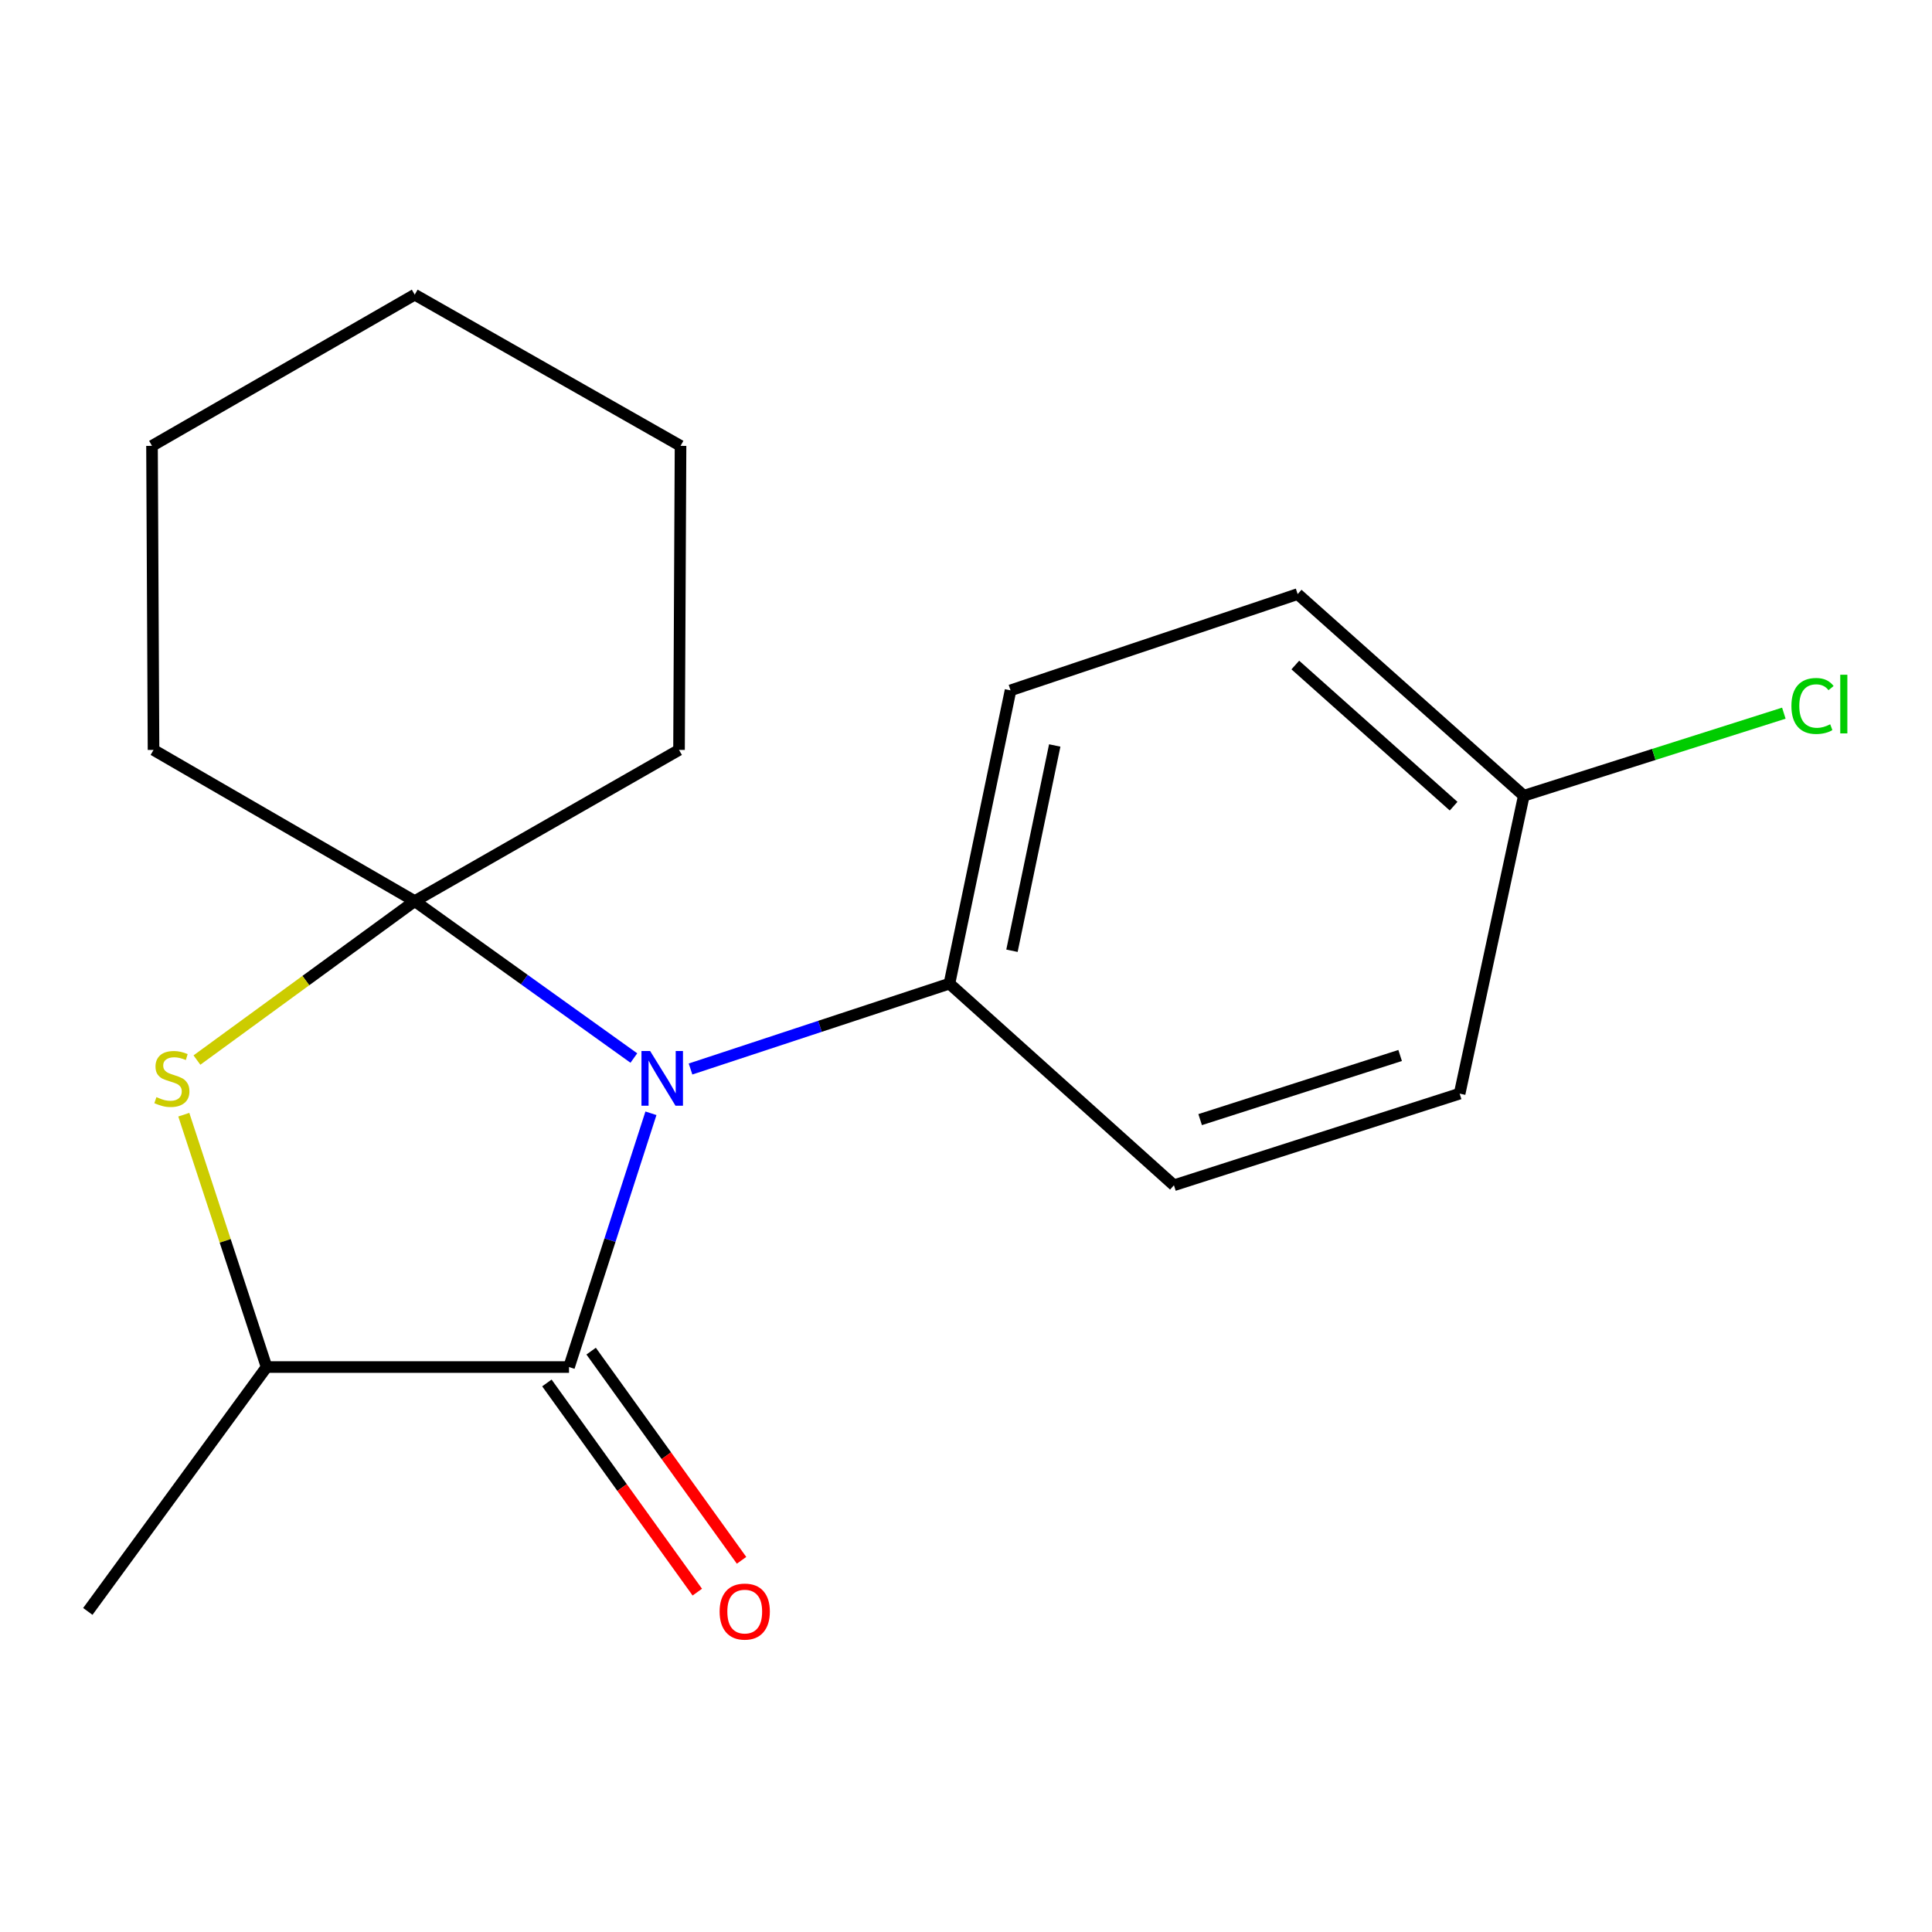 <?xml version='1.0' encoding='iso-8859-1'?>
<svg version='1.1' baseProfile='full'
              xmlns='http://www.w3.org/2000/svg'
                      xmlns:rdkit='http://www.rdkit.org/xml'
                      xmlns:xlink='http://www.w3.org/1999/xlink'
                  xml:space='preserve'
width='1000px' height='1000px' viewBox='0 0 1000 1000'>
<!-- END OF HEADER -->
<rect style='opacity:1.0;fill:#FFFFFF;stroke:none' width='1000' height='1000' x='0' y='0'> </rect>
<path class='bond-0' d='M 328.085,547.638 L 271.375,507.025' style='fill:none;fill-rule:evenodd;stroke:#0000FF;stroke-width:6px;stroke-linecap:butt;stroke-linejoin:miter;stroke-opacity:1' />
<path class='bond-0' d='M 271.375,507.025 L 214.665,466.413' style='fill:none;fill-rule:evenodd;stroke:#000000;stroke-width:6px;stroke-linecap:butt;stroke-linejoin:miter;stroke-opacity:1' />
<path class='bond-1' d='M 336.925,576.235 L 315.723,641.908' style='fill:none;fill-rule:evenodd;stroke:#0000FF;stroke-width:6px;stroke-linecap:butt;stroke-linejoin:miter;stroke-opacity:1' />
<path class='bond-1' d='M 315.723,641.908 L 294.521,707.58' style='fill:none;fill-rule:evenodd;stroke:#000000;stroke-width:6px;stroke-linecap:butt;stroke-linejoin:miter;stroke-opacity:1' />
<path class='bond-4' d='M 357.417,553.317 L 424.422,531.22' style='fill:none;fill-rule:evenodd;stroke:#0000FF;stroke-width:6px;stroke-linecap:butt;stroke-linejoin:miter;stroke-opacity:1' />
<path class='bond-4' d='M 424.422,531.22 L 491.426,509.123' style='fill:none;fill-rule:evenodd;stroke:#000000;stroke-width:6px;stroke-linecap:butt;stroke-linejoin:miter;stroke-opacity:1' />
<path class='bond-2' d='M 214.665,466.413 L 158.3,507.549' style='fill:none;fill-rule:evenodd;stroke:#000000;stroke-width:6px;stroke-linecap:butt;stroke-linejoin:miter;stroke-opacity:1' />
<path class='bond-2' d='M 158.3,507.549 L 101.934,548.684' style='fill:none;fill-rule:evenodd;stroke:#CCCC00;stroke-width:6px;stroke-linecap:butt;stroke-linejoin:miter;stroke-opacity:1' />
<path class='bond-8' d='M 214.665,466.413 L 79.466,388.156' style='fill:none;fill-rule:evenodd;stroke:#000000;stroke-width:6px;stroke-linecap:butt;stroke-linejoin:miter;stroke-opacity:1' />
<path class='bond-9' d='M 214.665,466.413 L 351.463,388.156' style='fill:none;fill-rule:evenodd;stroke:#000000;stroke-width:6px;stroke-linecap:butt;stroke-linejoin:miter;stroke-opacity:1' />
<path class='bond-3' d='M 294.521,707.58 L 137.991,707.58' style='fill:none;fill-rule:evenodd;stroke:#000000;stroke-width:6px;stroke-linecap:butt;stroke-linejoin:miter;stroke-opacity:1' />
<path class='bond-5' d='M 283.069,715.816 L 321.996,769.951' style='fill:none;fill-rule:evenodd;stroke:#000000;stroke-width:6px;stroke-linecap:butt;stroke-linejoin:miter;stroke-opacity:1' />
<path class='bond-5' d='M 321.996,769.951 L 360.924,824.085' style='fill:none;fill-rule:evenodd;stroke:#FF0000;stroke-width:6px;stroke-linecap:butt;stroke-linejoin:miter;stroke-opacity:1' />
<path class='bond-5' d='M 305.974,699.345 L 344.901,753.48' style='fill:none;fill-rule:evenodd;stroke:#000000;stroke-width:6px;stroke-linecap:butt;stroke-linejoin:miter;stroke-opacity:1' />
<path class='bond-5' d='M 344.901,753.48 L 383.829,807.615' style='fill:none;fill-rule:evenodd;stroke:#FF0000;stroke-width:6px;stroke-linecap:butt;stroke-linejoin:miter;stroke-opacity:1' />
<path class='bond-18' d='M 95.136,576.961 L 116.563,642.271' style='fill:none;fill-rule:evenodd;stroke:#CCCC00;stroke-width:6px;stroke-linecap:butt;stroke-linejoin:miter;stroke-opacity:1' />
<path class='bond-18' d='M 116.563,642.271 L 137.991,707.58' style='fill:none;fill-rule:evenodd;stroke:#000000;stroke-width:6px;stroke-linecap:butt;stroke-linejoin:miter;stroke-opacity:1' />
<path class='bond-14' d='M 137.991,707.58 L 45.455,834.065' style='fill:none;fill-rule:evenodd;stroke:#000000;stroke-width:6px;stroke-linecap:butt;stroke-linejoin:miter;stroke-opacity:1' />
<path class='bond-6' d='M 491.426,509.123 L 523.055,357.326' style='fill:none;fill-rule:evenodd;stroke:#000000;stroke-width:6px;stroke-linecap:butt;stroke-linejoin:miter;stroke-opacity:1' />
<path class='bond-6' d='M 523.79,492.108 L 545.93,385.85' style='fill:none;fill-rule:evenodd;stroke:#000000;stroke-width:6px;stroke-linecap:butt;stroke-linejoin:miter;stroke-opacity:1' />
<path class='bond-7' d='M 491.426,509.123 L 607.629,613.493' style='fill:none;fill-rule:evenodd;stroke:#000000;stroke-width:6px;stroke-linecap:butt;stroke-linejoin:miter;stroke-opacity:1' />
<path class='bond-12' d='M 523.055,357.326 L 671.671,307.5' style='fill:none;fill-rule:evenodd;stroke:#000000;stroke-width:6px;stroke-linecap:butt;stroke-linejoin:miter;stroke-opacity:1' />
<path class='bond-11' d='M 607.629,613.493 L 755.508,566.065' style='fill:none;fill-rule:evenodd;stroke:#000000;stroke-width:6px;stroke-linecap:butt;stroke-linejoin:miter;stroke-opacity:1' />
<path class='bond-11' d='M 621.195,579.514 L 724.71,546.315' style='fill:none;fill-rule:evenodd;stroke:#000000;stroke-width:6px;stroke-linecap:butt;stroke-linejoin:miter;stroke-opacity:1' />
<path class='bond-15' d='M 79.466,388.156 L 78.682,230.779' style='fill:none;fill-rule:evenodd;stroke:#000000;stroke-width:6px;stroke-linecap:butt;stroke-linejoin:miter;stroke-opacity:1' />
<path class='bond-16' d='M 351.463,388.156 L 352.246,230.779' style='fill:none;fill-rule:evenodd;stroke:#000000;stroke-width:6px;stroke-linecap:butt;stroke-linejoin:miter;stroke-opacity:1' />
<path class='bond-10' d='M 788.72,411.87 L 755.508,566.065' style='fill:none;fill-rule:evenodd;stroke:#000000;stroke-width:6px;stroke-linecap:butt;stroke-linejoin:miter;stroke-opacity:1' />
<path class='bond-13' d='M 788.72,411.87 L 856.016,390.504' style='fill:none;fill-rule:evenodd;stroke:#000000;stroke-width:6px;stroke-linecap:butt;stroke-linejoin:miter;stroke-opacity:1' />
<path class='bond-13' d='M 856.016,390.504 L 923.311,369.138' style='fill:none;fill-rule:evenodd;stroke:#00CC00;stroke-width:6px;stroke-linecap:butt;stroke-linejoin:miter;stroke-opacity:1' />
<path class='bond-19' d='M 788.72,411.87 L 671.671,307.5' style='fill:none;fill-rule:evenodd;stroke:#000000;stroke-width:6px;stroke-linecap:butt;stroke-linejoin:miter;stroke-opacity:1' />
<path class='bond-19' d='M 752.387,417.271 L 670.452,344.212' style='fill:none;fill-rule:evenodd;stroke:#000000;stroke-width:6px;stroke-linecap:butt;stroke-linejoin:miter;stroke-opacity:1' />
<path class='bond-20' d='M 78.682,230.779 L 214.665,152.521' style='fill:none;fill-rule:evenodd;stroke:#000000;stroke-width:6px;stroke-linecap:butt;stroke-linejoin:miter;stroke-opacity:1' />
<path class='bond-17' d='M 352.246,230.779 L 214.665,152.521' style='fill:none;fill-rule:evenodd;stroke:#000000;stroke-width:6px;stroke-linecap:butt;stroke-linejoin:miter;stroke-opacity:1' />
<path  class='atom-0' d='M 336.504 543.99
L 345.784 558.99
Q 346.704 560.47, 348.184 563.15
Q 349.664 565.83, 349.744 565.99
L 349.744 543.99
L 353.504 543.99
L 353.504 572.31
L 349.624 572.31
L 339.664 555.91
Q 338.504 553.99, 337.264 551.79
Q 336.064 549.59, 335.704 548.91
L 335.704 572.31
L 332.024 572.31
L 332.024 543.99
L 336.504 543.99
' fill='#0000FF'/>
<path  class='atom-3' d='M 80.964 567.87
Q 81.284 567.99, 82.604 568.55
Q 83.924 569.11, 85.364 569.47
Q 86.844 569.79, 88.284 569.79
Q 90.964 569.79, 92.524 568.51
Q 94.084 567.19, 94.084 564.91
Q 94.084 563.35, 93.284 562.39
Q 92.524 561.43, 91.324 560.91
Q 90.124 560.39, 88.124 559.79
Q 85.604 559.03, 84.084 558.31
Q 82.604 557.59, 81.524 556.07
Q 80.484 554.55, 80.484 551.99
Q 80.484 548.43, 82.884 546.23
Q 85.324 544.03, 90.124 544.03
Q 93.404 544.03, 97.124 545.59
L 96.204 548.67
Q 92.804 547.27, 90.244 547.27
Q 87.484 547.27, 85.964 548.43
Q 84.444 549.55, 84.484 551.51
Q 84.484 553.03, 85.244 553.95
Q 86.044 554.87, 87.164 555.39
Q 88.324 555.91, 90.244 556.51
Q 92.804 557.31, 94.324 558.11
Q 95.844 558.91, 96.924 560.55
Q 98.044 562.15, 98.044 564.91
Q 98.044 568.83, 95.404 570.95
Q 92.804 573.03, 88.444 573.03
Q 85.924 573.03, 84.004 572.47
Q 82.124 571.95, 79.884 571.03
L 80.964 567.87
' fill='#CCCC00'/>
<path  class='atom-6' d='M 372.474 834.145
Q 372.474 827.345, 375.834 823.545
Q 379.194 819.745, 385.474 819.745
Q 391.754 819.745, 395.114 823.545
Q 398.474 827.345, 398.474 834.145
Q 398.474 841.025, 395.074 844.945
Q 391.674 848.825, 385.474 848.825
Q 379.234 848.825, 375.834 844.945
Q 372.474 841.065, 372.474 834.145
M 385.474 845.625
Q 389.794 845.625, 392.114 842.745
Q 394.474 839.825, 394.474 834.145
Q 394.474 828.585, 392.114 825.785
Q 389.794 822.945, 385.474 822.945
Q 381.154 822.945, 378.794 825.745
Q 376.474 828.545, 376.474 834.145
Q 376.474 839.865, 378.794 842.745
Q 381.154 845.625, 385.474 845.625
' fill='#FF0000'/>
<path  class='atom-14' d='M 927.231 365.406
Q 927.231 358.366, 930.511 354.686
Q 933.831 350.966, 940.111 350.966
Q 945.951 350.966, 949.071 355.086
L 946.431 357.246
Q 944.151 354.246, 940.111 354.246
Q 935.831 354.246, 933.551 357.126
Q 931.311 359.966, 931.311 365.406
Q 931.311 371.006, 933.631 373.886
Q 935.991 376.766, 940.551 376.766
Q 943.671 376.766, 947.311 374.886
L 948.431 377.886
Q 946.951 378.846, 944.711 379.406
Q 942.471 379.966, 939.991 379.966
Q 933.831 379.966, 930.511 376.206
Q 927.231 372.446, 927.231 365.406
' fill='#00CC00'/>
<path  class='atom-14' d='M 952.511 349.246
L 956.191 349.246
L 956.191 379.606
L 952.511 379.606
L 952.511 349.246
' fill='#00CC00'/>
</svg>
